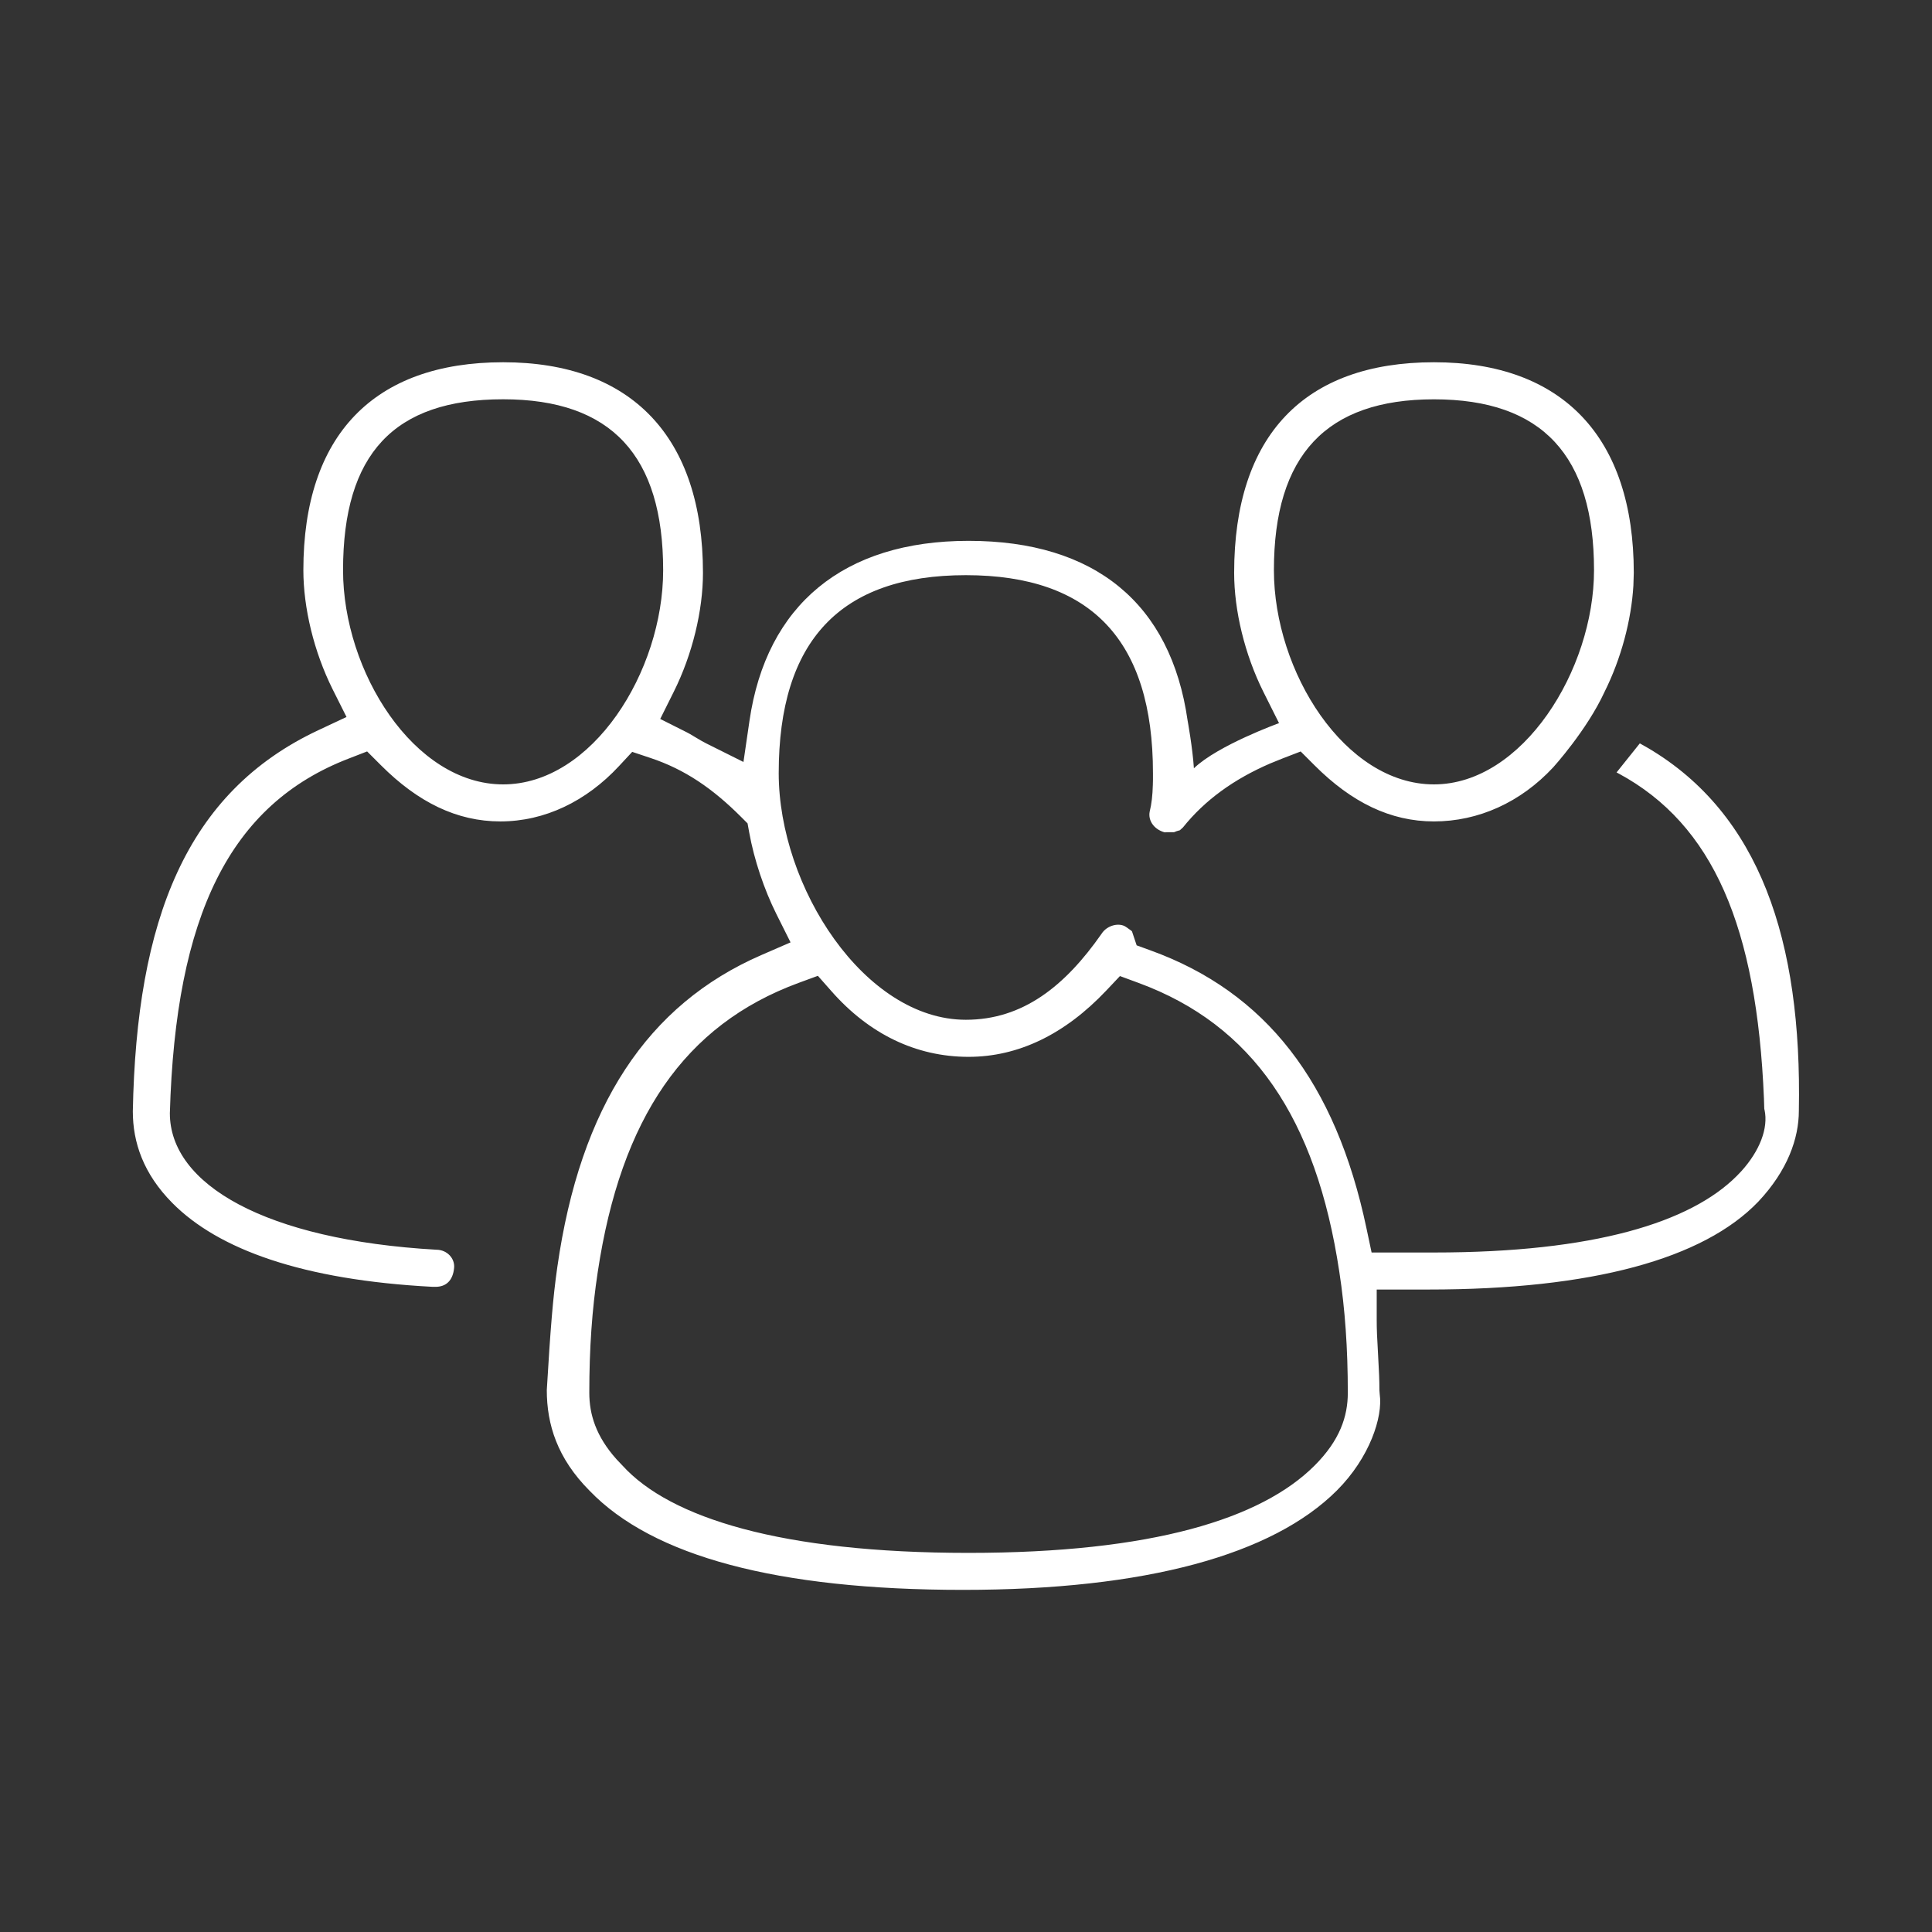<?xml version="1.0" encoding="UTF-8"?> <svg xmlns="http://www.w3.org/2000/svg" width="48" height="48" viewBox="0 0 48 48" fill="none"><rect x="0" y="0" width="48" height="48" fill="#333333" stroke="none"/><path fill-rule="evenodd" clip-rule="evenodd" d="M30.662 14.233C30.662 10.82 32.407 9 35.627 9C38.821 9 40.591 10.861 40.591 14.233L40.581 14.55C40.53 15.407 40.278 16.362 39.863 17.192C39.427 18.14 38.589 19.064 38.589 19.064C37.779 19.936 36.729 20.408 35.626 20.408C34.543 20.408 33.578 19.933 32.66 19.015L32.315 18.67L31.861 18.845L31.555 18.969C30.658 19.357 29.935 19.876 29.388 20.56L29.366 20.579C29.349 20.593 29.332 20.609 29.314 20.627L29.312 20.628L29.24 20.648L29.168 20.676H28.929L28.983 20.691C28.688 20.632 28.516 20.398 28.564 20.162C28.611 19.976 28.635 19.758 28.642 19.5C28.644 19.458 28.644 19.421 28.645 19.376L28.645 19.208C28.645 15.92 27.116 14.29 23.996 14.29C20.876 14.29 19.347 15.92 19.347 19.208C19.347 22.041 21.484 25.336 23.996 25.336C25.413 25.336 26.46 24.499 27.367 23.201C27.507 22.98 27.819 22.912 27.983 23.035C28.11 23.121 28.122 23.135 28.125 23.143L28.24 23.487L28.581 23.611C31.446 24.647 33.186 26.887 33.951 30.523L34.077 31.118H35.627C39.615 31.118 42 30.366 43.148 29.218L43.265 29.096C43.712 28.6 43.942 28.036 43.838 27.567L43.833 27.554L43.825 27.298C43.648 23.031 42.564 20.485 40.215 19.218L40.163 19.191L40.741 18.469L40.951 18.588C43.715 20.223 44.773 23.358 44.692 27.597C44.692 28.278 44.416 29.077 43.685 29.854C42.322 31.276 39.559 32.038 35.492 32.038H34.204V32.788C34.204 33.03 34.212 33.208 34.239 33.68C34.262 34.087 34.271 34.289 34.271 34.52L34.271 34.536L34.279 34.642C34.359 35.203 34.033 36.211 33.214 37.031C31.614 38.629 28.469 39.5 23.928 39.5C19.299 39.5 16.213 38.661 14.652 37.041C13.845 36.233 13.585 35.389 13.585 34.536C13.676 33.01 13.736 32.252 13.846 31.483C14.417 27.483 16.085 24.959 18.916 23.728L19.641 23.413L19.287 22.705C18.983 22.096 18.736 21.357 18.615 20.688L18.573 20.457L18.407 20.291C17.703 19.588 17.014 19.116 16.165 18.833L15.707 18.68L15.378 19.034C14.567 19.907 13.535 20.408 12.432 20.408C11.35 20.408 10.384 19.932 9.466 19.014L9.121 18.669L8.667 18.845C5.709 19.982 4.362 22.746 4.22 27.657C4.219 29.423 6.585 30.806 10.843 31.049C11.111 31.051 11.306 31.269 11.282 31.503C11.252 31.812 11.086 31.971 10.819 31.971H10.751C7.508 31.801 5.422 31.038 4.284 29.89C3.559 29.16 3.3 28.378 3.3 27.612C3.391 22.861 4.62 19.682 7.912 18.14L8.609 17.813L8.264 17.125C7.798 16.191 7.537 15.1 7.537 14.166C7.537 10.812 9.289 9 12.501 9C15.695 9 17.465 10.861 17.465 14.233C17.465 15.166 17.204 16.258 16.737 17.192L16.403 17.862L17.071 18.198C17.104 18.214 17.149 18.24 17.257 18.305C17.401 18.392 17.463 18.427 17.543 18.468L18.471 18.931L18.621 17.905C19.04 15.032 20.956 13.437 24.064 13.437C27.202 13.437 29.091 14.993 29.506 17.903C29.506 17.903 29.631 18.588 29.662 19.088C30.256 18.516 31.777 17.966 31.777 17.966L31.39 17.192C30.923 16.258 30.662 15.167 30.662 14.233ZM20.66 24.629L20.32 24.244L19.838 24.421C17.007 25.464 15.428 27.779 14.851 31.601C14.71 32.52 14.641 33.5 14.641 34.604C14.641 35.142 14.808 35.686 15.318 36.256L15.466 36.412C16.648 37.713 19.417 38.581 24.063 38.581C28.633 38.581 31.34 37.733 32.661 36.411C33.288 35.784 33.486 35.191 33.486 34.604C33.486 33.5 33.417 32.52 33.275 31.599C32.699 27.778 31.12 25.464 28.289 24.421L27.825 24.25L27.485 24.61C26.454 25.7 25.297 26.257 24.064 26.257C22.752 26.257 21.59 25.684 20.66 24.629ZM35.626 9.921C38.323 9.921 39.603 11.325 39.603 14.167C39.603 16.644 37.828 19.488 35.626 19.488C33.413 19.488 31.65 16.688 31.65 14.167C31.649 11.307 32.953 9.921 35.626 9.921ZM16.476 14.166C16.476 11.325 15.196 9.92 12.5 9.92C9.783 9.92 8.523 11.281 8.523 14.166C8.523 16.688 10.286 19.488 12.5 19.488C14.713 19.488 16.476 16.688 16.476 14.166Z" fill="white"></path></svg> 